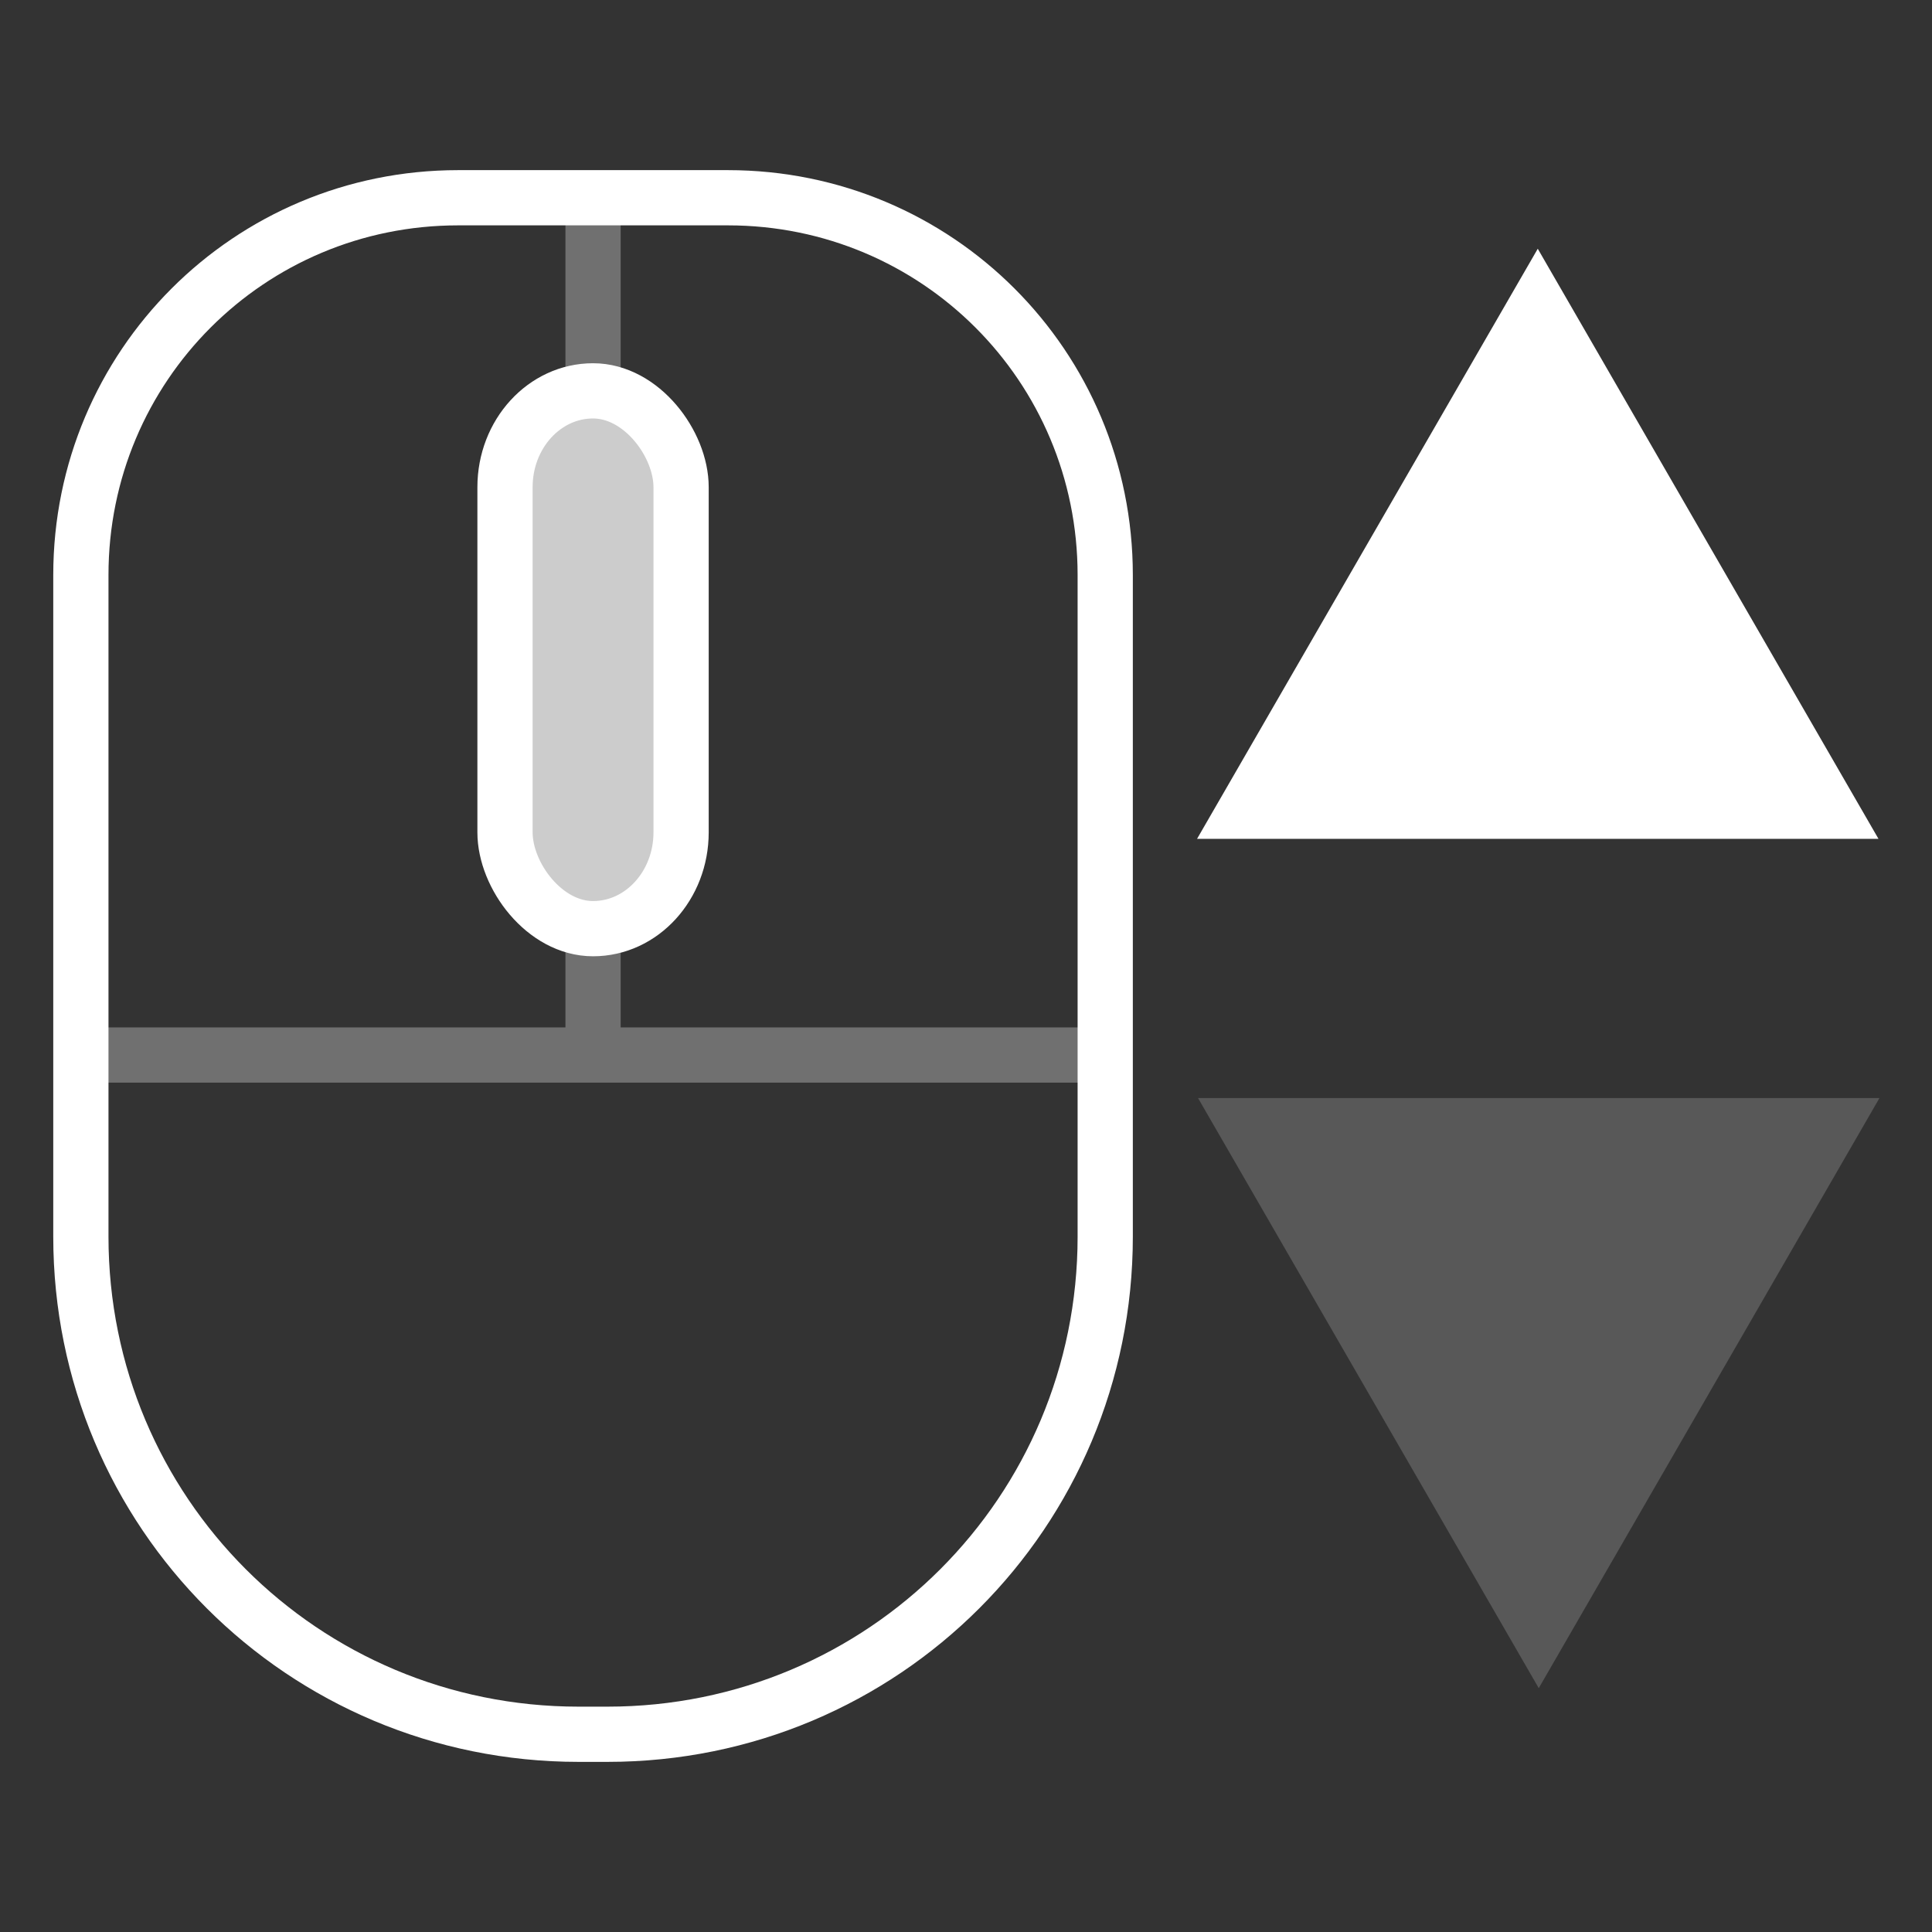 <?xml version="1.0" encoding="UTF-8" standalone="no"?>
<!-- Created with Inkscape (http://www.inkscape.org/) -->


  <svg width="128" height="128" viewBox="0 0 128 128" version="1.1" id="svg5" xml:space="preserve" xmlns:inkscape="http://www.inkscape.org/namespaces/inkscape" xmlns:sodipodi="http://sodipodi.sourceforge.net/DTD/sodipodi-0.dtd" xmlns="http://www.w3.org/2000/svg" xmlns:svg="http://www.w3.org/2000/svg">
    <rect x="0" y="0" width="128" height="128" fill="#333333" stroke="none"/>
    <defs id="defs2">
      <clipPath clipPathUnits="userSpaceOnUse" id="clipPath7940">
        <rect style="fill:#333333;fill-opacity:1;stroke:none;stroke-width:10;stroke-linecap:round;stroke-linejoin:round;stroke-dasharray:none;stroke-opacity:1;paint-order:stroke fill markers" id="rect7942" width="1440" height="810" x="0" y="0"></rect>
      </clipPath>
    </defs>
    <g id="layer6">
      <g id="g73686" transform="translate(0.156,-2.767)">
        <g id="g73674" transform="matrix(1.055,0,0,1.055,-0.186,2.143)">
          <g id="g73533-6" style="display:inline" transform="matrix(0.867,0,0,0.867,-18.217,5.767)">
            <path id="rect37263-1" style="fill:none;fill-opacity:1;stroke:#ffffff;stroke-width:4;stroke-linecap:round;stroke-linejoin:round;stroke-dasharray:none;stroke-opacity:1" d="m 54.23,8.354 c -15.14,0 -27.328,12.188 -27.328,27.328 v 41.033 2.641 4.24 c 0,19.972 16.079,36.051 36.051,36.051 h 2.094 c 19.972,0 36.051,-16.078 36.051,-36.051 V 79.355 76.715 35.682 c 0,-15.14 -12.188,-27.328 -27.328,-27.328 z"></path>
            <path id="path39329-8" style="color:#000000;opacity:0.298;fill:#ffffff;stroke-linecap:round;stroke-linejoin:round;-inkscape-stroke:none" d="m 64,7.943 a 2,2 0 0 0 -2,2 V 21.684 a 2,2 0 0 0 2,2 2,2 0 0 0 2,-2 V 9.943 a 2,2 0 0 0 -2,-2 z m 0,52.252 a 2,2 0 0 0 -2,2 v 6.252 H 28.688 a 2,2 0 0 0 -2,2 2,2 0 0 0 2,2 h 71.025 a 2,2 0 0 0 2,-2 2,2 0 0 0 -2,-2 H 66 v -6.252 a 2,2 0 0 0 -2,-2 z"></path>
            <rect style="fill:none;fill-opacity:1;stroke:#ffffff;stroke-width:4;stroke-linecap:round;stroke-linejoin:round;stroke-dasharray:none;stroke-opacity:1" id="rect38536-6" width="12.754" height="38.955" x="57.623" y="22.341" ry="6.976"></rect>
          </g>
          <rect style="display:inline;fill:#ffffff;fill-opacity:0.75;stroke:none;stroke-width:3.467;stroke-linecap:round;stroke-linejoin:round;stroke-dasharray:none;stroke-opacity:1" id="rect56689" width="11.054" height="33.76" x="31.722" y="25.129" ry="6.045"></rect>
        </g>
        <path style="fill:#ffffff;fill-opacity:1;stroke:none;stroke-width:4;stroke-linecap:round;stroke-linejoin:round;stroke-dasharray:none;stroke-opacity:1" id="path56721" d="m -69.917,21.973 -20.484,0 -20.484,0 10.242,-17.739 10.242,-17.739 10.242,17.739 z" transform="matrix(1.102,0,0,1.102,201.347,34.129)"></path>
        <path style="opacity:0.18;fill:#ffffff;fill-opacity:1;stroke:none;stroke-width:4;stroke-linecap:round;stroke-linejoin:round;stroke-dasharray:none;stroke-opacity:1" id="path73663" d="m -69.917,21.973 -20.484,0 -20.484,0 10.242,-17.739 10.242,-17.739 10.242,17.739 z" transform="matrix(-1.102,0,0,-1.102,2.168,99.73)"></path>
      </g>
    </g>
  </svg>
